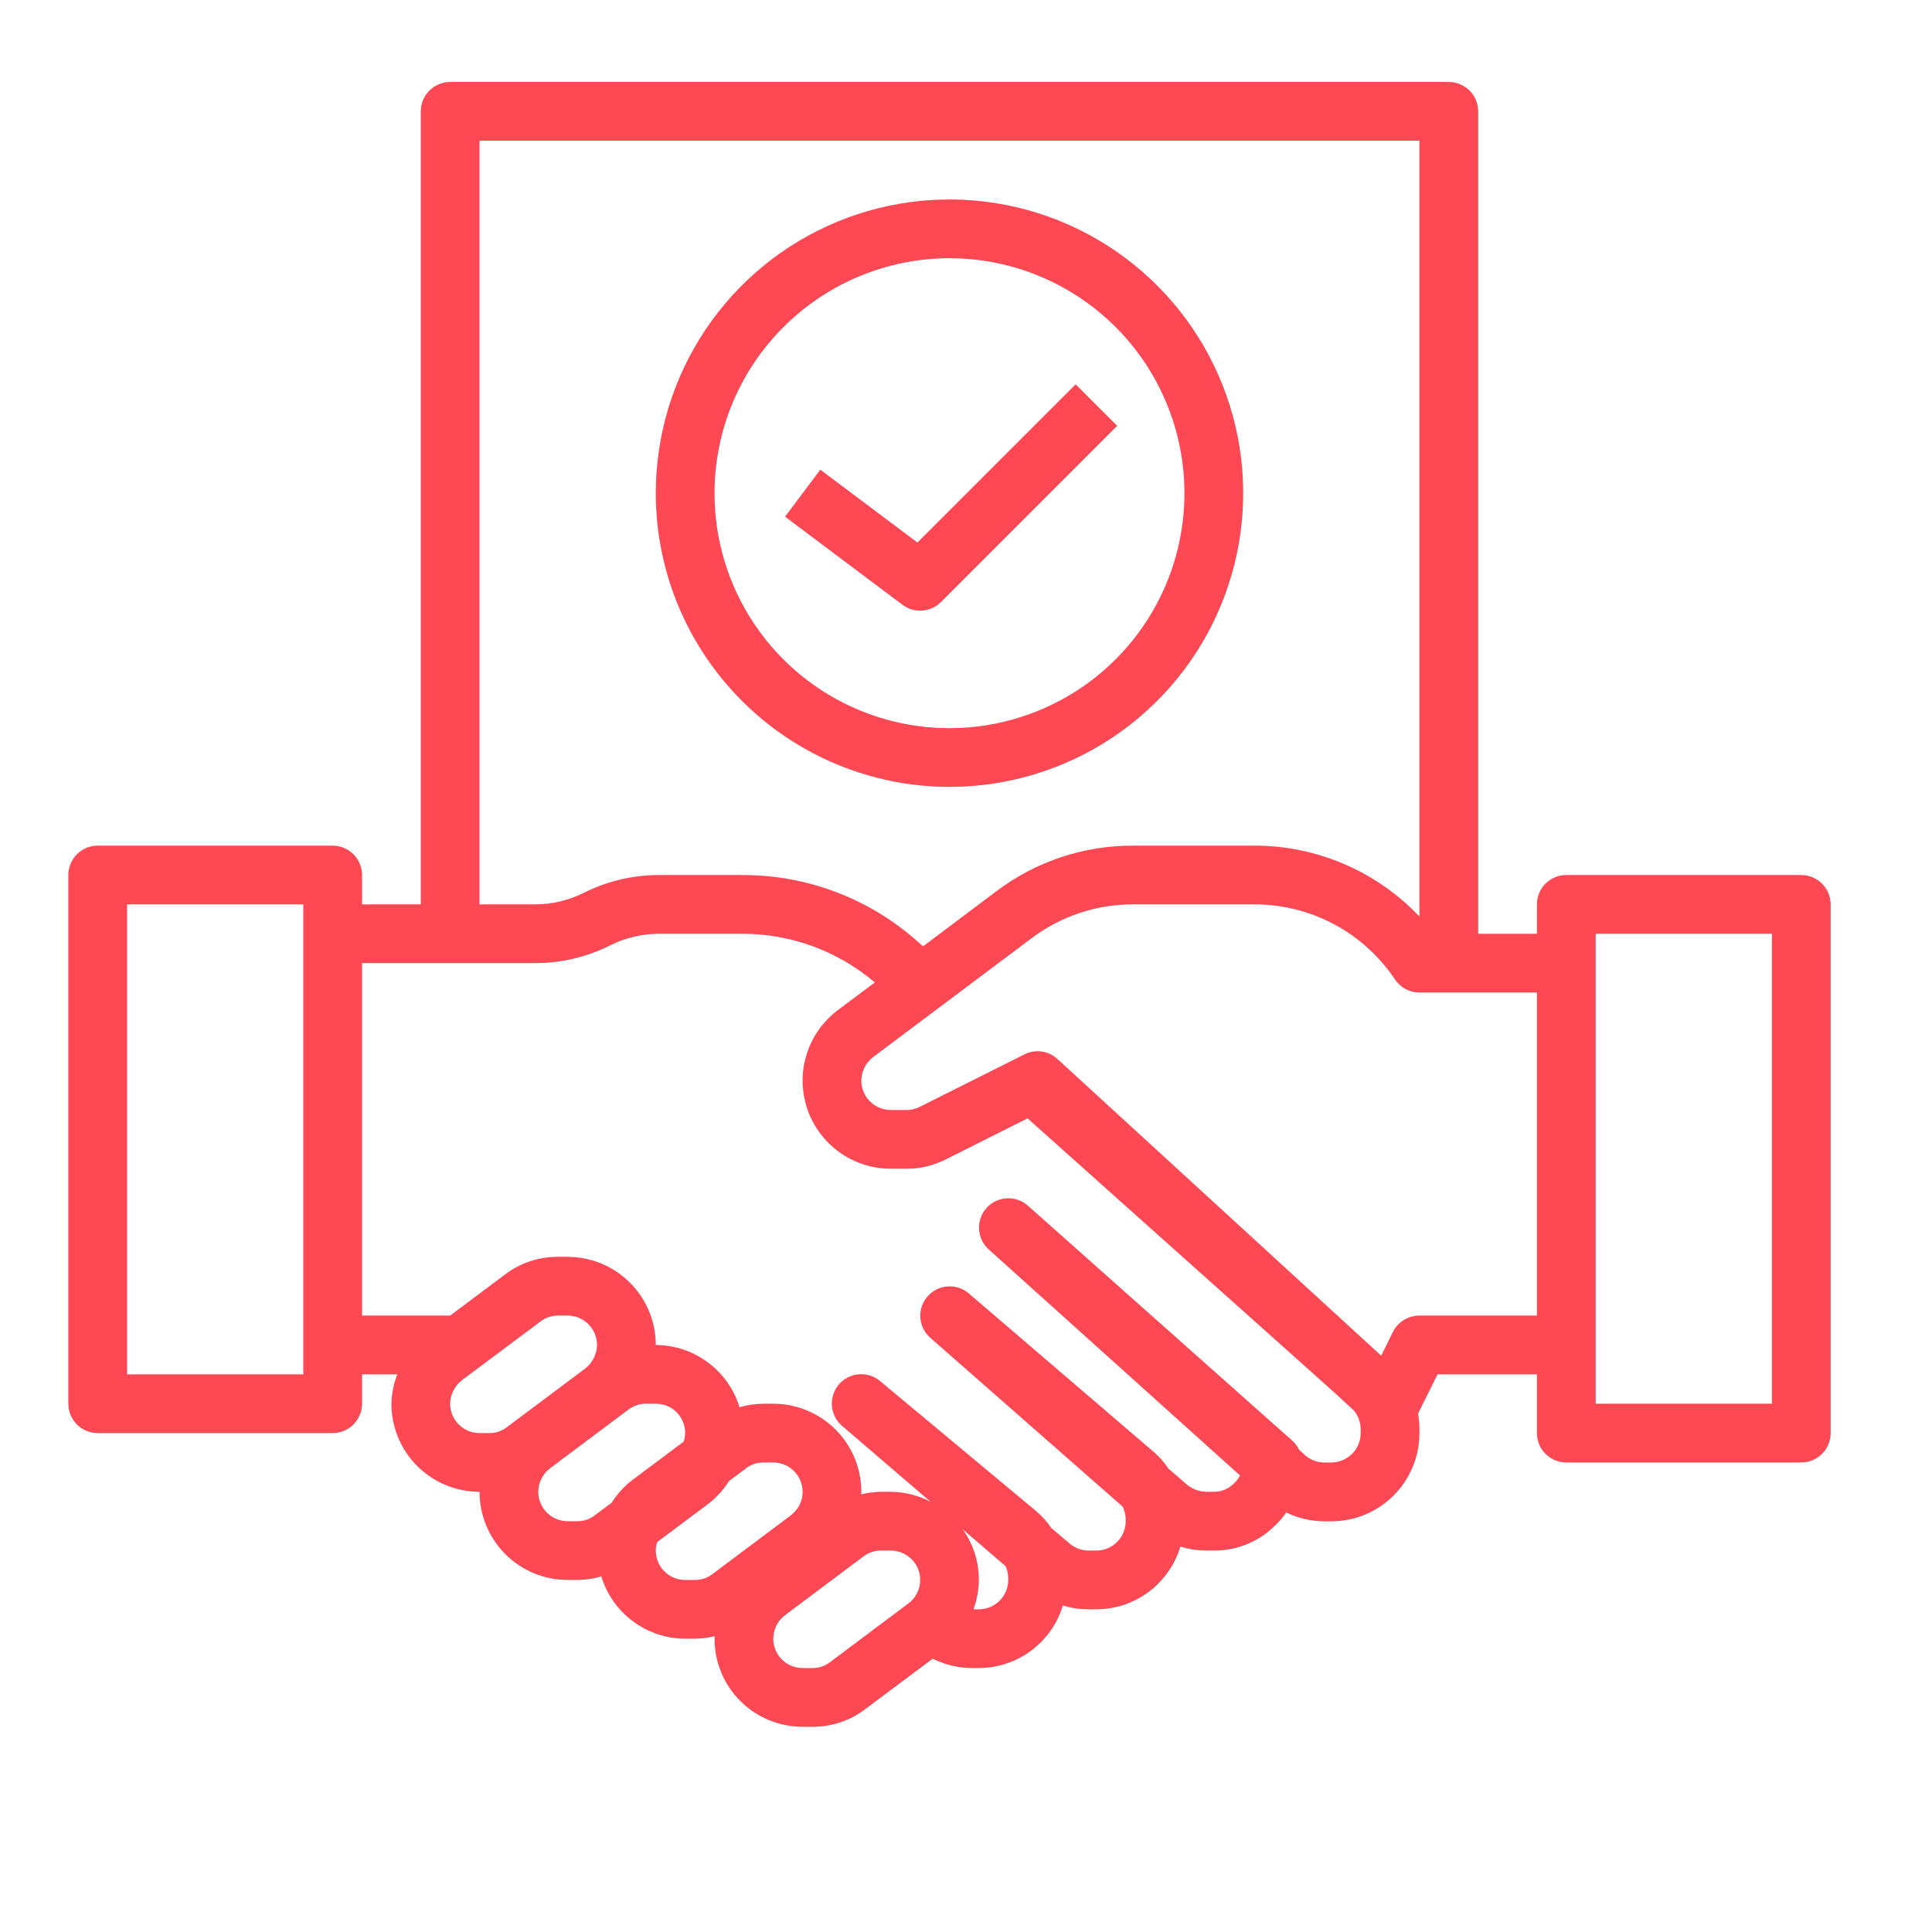 <svg xmlns="http://www.w3.org/2000/svg" width="37" height="37" viewBox="0 0 37 37" fill="none"><path d="M34.496 16.758H29.996C29.847 16.758 29.704 16.817 29.598 16.923C29.493 17.028 29.434 17.171 29.434 17.32V17.883H28.309V2.133C28.309 1.984 28.249 1.841 28.144 1.735C28.038 1.63 27.895 1.57 27.746 1.57H8.621C8.472 1.57 8.329 1.63 8.223 1.735C8.118 1.841 8.059 1.984 8.059 2.133V17.32H6.934V16.758C6.934 16.609 6.874 16.466 6.769 16.36C6.663 16.255 6.52 16.195 6.371 16.195H1.871C1.722 16.195 1.579 16.255 1.473 16.36C1.368 16.466 1.309 16.609 1.309 16.758V26.883C1.309 27.032 1.368 27.175 1.473 27.281C1.579 27.386 1.722 27.445 1.871 27.445H6.371C6.52 27.445 6.663 27.386 6.769 27.281C6.874 27.175 6.934 27.032 6.934 26.883V26.32H7.609C7.539 26.5 7.501 26.69 7.496 26.883C7.496 27.33 7.674 27.76 7.99 28.076C8.307 28.392 8.736 28.57 9.184 28.57C9.184 29.018 9.361 29.447 9.678 29.764C9.994 30.08 10.424 30.258 10.871 30.258H11.057C11.212 30.256 11.367 30.234 11.516 30.191C11.621 30.535 11.834 30.836 12.123 31.051C12.411 31.265 12.761 31.382 13.121 31.383H13.307C13.436 31.381 13.564 31.365 13.689 31.335C13.689 31.351 13.684 31.366 13.684 31.383C13.684 31.83 13.861 32.26 14.178 32.576C14.494 32.892 14.924 33.07 15.371 33.07H15.557C15.922 33.073 16.278 32.954 16.569 32.733L17.863 31.765C18.093 31.881 18.347 31.942 18.605 31.945H18.746C19.107 31.944 19.459 31.827 19.749 31.611C20.038 31.395 20.251 31.092 20.356 30.747C20.516 30.796 20.683 30.82 20.85 30.82H20.996C21.358 30.82 21.71 30.702 22 30.486C22.289 30.269 22.502 29.965 22.605 29.618C22.767 29.669 22.936 29.695 23.105 29.695H23.246C23.466 29.697 23.685 29.655 23.889 29.57C24.092 29.486 24.277 29.361 24.431 29.204C24.506 29.132 24.574 29.052 24.633 28.966C24.861 29.076 25.111 29.134 25.364 29.135H25.496C25.944 29.135 26.373 28.957 26.689 28.641C27.006 28.324 27.184 27.895 27.184 27.448V27.369C27.184 27.269 27.175 27.17 27.157 27.072L27.531 26.32H29.434V27.445C29.434 27.595 29.493 27.738 29.598 27.843C29.704 27.948 29.847 28.008 29.996 28.008H34.496C34.645 28.008 34.788 27.948 34.894 27.843C34.999 27.738 35.059 27.595 35.059 27.445V17.32C35.059 17.171 34.999 17.028 34.894 16.923C34.788 16.817 34.645 16.758 34.496 16.758ZM9.184 2.695H27.184V17.553C26.777 17.124 26.288 16.782 25.746 16.549C25.203 16.316 24.619 16.195 24.028 16.195H21.699C20.756 16.192 19.837 16.498 19.084 17.067L17.677 18.124L17.588 18.044C16.662 17.213 15.462 16.755 14.218 16.758H12.626C12.125 16.757 11.63 16.873 11.182 17.098C10.89 17.245 10.568 17.321 10.241 17.32H9.184V2.695ZM5.809 26.32H2.434V17.32H5.809V26.32ZM8.621 26.883C8.622 26.796 8.643 26.71 8.682 26.632C8.721 26.554 8.777 26.486 8.846 26.433L10.351 25.308C10.447 25.234 10.565 25.195 10.685 25.195H10.871C11.02 25.195 11.163 25.255 11.269 25.36C11.374 25.466 11.434 25.609 11.434 25.758C11.432 25.845 11.411 25.93 11.372 26.008C11.333 26.086 11.277 26.154 11.209 26.208L9.702 27.336C9.606 27.409 9.489 27.447 9.369 27.445H9.184C9.034 27.445 8.891 27.386 8.786 27.281C8.68 27.175 8.621 27.032 8.621 26.883ZM11.057 29.133H10.871C10.722 29.133 10.579 29.073 10.473 28.968C10.368 28.863 10.309 28.72 10.309 28.57C10.309 28.483 10.33 28.397 10.369 28.319C10.408 28.241 10.464 28.173 10.534 28.12L12.04 26.992C12.136 26.92 12.253 26.881 12.373 26.883H12.559C12.647 26.882 12.734 26.902 12.813 26.941C12.891 26.98 12.96 27.037 13.012 27.108C13.065 27.179 13.099 27.261 13.114 27.348C13.128 27.435 13.121 27.524 13.095 27.608L12.109 28.345C11.953 28.465 11.82 28.612 11.715 28.778L11.387 29.023C11.292 29.095 11.176 29.134 11.057 29.133ZM13.307 30.258H13.121C12.972 30.258 12.829 30.198 12.723 30.093C12.618 29.988 12.559 29.845 12.559 29.695C12.559 29.64 12.568 29.586 12.585 29.534L13.571 28.795C13.725 28.676 13.857 28.53 13.961 28.365L14.281 28.126L14.303 28.107C14.397 28.042 14.509 28.007 14.623 28.008H14.809C14.958 28.008 15.101 28.067 15.206 28.173C15.312 28.278 15.371 28.421 15.371 28.57C15.371 28.685 15.336 28.797 15.27 28.891C15.235 28.939 15.193 28.983 15.147 29.02L13.64 30.149C13.544 30.221 13.427 30.259 13.307 30.258ZM17.397 30.708L15.89 31.837C15.794 31.909 15.677 31.947 15.557 31.945H15.371C15.222 31.945 15.079 31.886 14.973 31.781C14.868 31.675 14.809 31.532 14.809 31.383C14.809 31.296 14.83 31.21 14.869 31.132C14.908 31.054 14.964 30.986 15.034 30.933L16.541 29.804C16.636 29.732 16.753 29.694 16.873 29.695H17.059C17.172 29.695 17.283 29.729 17.376 29.793C17.47 29.856 17.543 29.947 17.584 30.052C17.625 30.158 17.634 30.273 17.608 30.384C17.583 30.494 17.525 30.594 17.442 30.671C17.439 30.674 17.399 30.704 17.397 30.708ZM18.746 30.82H18.643C18.737 30.567 18.768 30.295 18.731 30.027C18.695 29.759 18.593 29.505 18.434 29.286L19.261 29.996C19.296 30.079 19.312 30.168 19.309 30.258C19.309 30.407 19.249 30.55 19.144 30.656C19.038 30.761 18.895 30.82 18.746 30.82ZM26.059 27.445C26.059 27.595 25.999 27.738 25.894 27.843C25.788 27.948 25.645 28.008 25.496 28.008H25.367C25.229 28.009 25.095 27.959 24.991 27.867L24.879 27.764C24.847 27.697 24.801 27.637 24.746 27.588L19.683 23.088C19.572 22.99 19.426 22.94 19.278 22.949C19.13 22.957 18.992 23.024 18.893 23.135C18.794 23.245 18.743 23.39 18.75 23.539C18.758 23.687 18.823 23.826 18.933 23.926L23.748 28.257C23.719 28.312 23.681 28.363 23.636 28.406C23.585 28.458 23.525 28.5 23.458 28.528C23.391 28.556 23.319 28.57 23.246 28.57H23.105C22.969 28.568 22.837 28.519 22.731 28.432L22.377 28.125C22.298 28.006 22.203 27.899 22.095 27.806L18.552 24.769C18.439 24.673 18.292 24.625 18.144 24.637C17.997 24.648 17.859 24.718 17.762 24.83C17.665 24.942 17.616 25.087 17.626 25.235C17.636 25.383 17.704 25.521 17.815 25.619L21.502 28.855C21.543 28.942 21.563 29.037 21.559 29.133C21.559 29.282 21.499 29.425 21.394 29.531C21.288 29.636 21.145 29.695 20.996 29.695H20.85C20.715 29.696 20.584 29.647 20.483 29.559L20.134 29.263C20.048 29.136 19.944 29.023 19.826 28.925L16.856 26.45C16.8 26.403 16.734 26.366 16.664 26.344C16.594 26.322 16.52 26.313 16.446 26.319C16.372 26.326 16.301 26.346 16.235 26.38C16.169 26.414 16.111 26.46 16.063 26.517C16.016 26.573 15.979 26.639 15.957 26.709C15.935 26.779 15.926 26.854 15.932 26.927C15.939 27.001 15.959 27.072 15.993 27.138C16.027 27.204 16.073 27.262 16.13 27.31L17.822 28.761C17.586 28.638 17.325 28.572 17.059 28.57H16.873C16.745 28.572 16.617 28.588 16.492 28.618C16.492 28.602 16.496 28.586 16.496 28.57C16.496 28.123 16.318 27.694 16.002 27.377C15.685 27.061 15.256 26.883 14.809 26.883H14.623C14.467 26.884 14.313 26.907 14.163 26.95C14.058 26.606 13.845 26.305 13.556 26.091C13.268 25.876 12.918 25.76 12.559 25.758C12.559 25.31 12.381 24.881 12.064 24.565C11.748 24.248 11.319 24.07 10.871 24.07H10.685C10.32 24.068 9.964 24.186 9.673 24.408L8.621 25.195H6.934V18.445H10.241C10.742 18.446 11.237 18.33 11.685 18.105C11.977 17.958 12.299 17.882 12.626 17.883H14.218C15.147 17.882 16.046 18.213 16.754 18.815L16.046 19.345C15.763 19.558 15.553 19.854 15.448 20.192C15.342 20.53 15.346 20.893 15.458 21.229C15.57 21.565 15.785 21.857 16.072 22.064C16.359 22.271 16.704 22.383 17.059 22.383H17.357C17.618 22.383 17.875 22.323 18.109 22.206L19.679 21.418L25.004 26.176L25.569 26.682L25.903 26.989L25.913 26.999L25.928 27.013C26.011 27.112 26.057 27.237 26.059 27.367V27.445ZM27.184 25.195C27.079 25.195 26.976 25.224 26.886 25.279C26.797 25.334 26.724 25.412 26.677 25.506L26.452 25.963L26.41 25.925L20.251 20.281C20.168 20.204 20.062 20.154 19.95 20.138C19.837 20.122 19.722 20.141 19.62 20.192L17.606 21.202C17.528 21.239 17.443 21.259 17.357 21.258H17.059C16.909 21.258 16.766 21.198 16.661 21.093C16.555 20.988 16.496 20.845 16.496 20.695C16.497 20.608 16.517 20.522 16.556 20.444C16.595 20.366 16.652 20.298 16.721 20.245L19.759 17.966C20.318 17.545 20.999 17.318 21.699 17.32H24.028C24.56 17.32 25.083 17.451 25.552 17.702C26.021 17.953 26.421 18.316 26.716 18.758C26.767 18.835 26.837 18.898 26.918 18.942C27 18.985 27.091 19.008 27.184 19.008H29.434V25.195H27.184ZM33.934 26.883H30.559V17.883H33.934V26.883Z" fill="#FE4854"></path><path d="M18.184 15.07C19.296 15.07 20.384 14.74 21.309 14.122C22.234 13.504 22.955 12.626 23.38 11.598C23.806 10.57 23.918 9.439 23.701 8.348C23.483 7.257 22.948 6.255 22.161 5.468C21.374 4.681 20.372 4.145 19.281 3.928C18.19 3.711 17.059 3.823 16.031 4.248C15.003 4.674 14.125 5.395 13.507 6.32C12.889 7.245 12.559 8.333 12.559 9.445C12.56 10.937 13.153 12.366 14.208 13.421C15.262 14.476 16.692 15.069 18.184 15.07ZM18.184 4.945C19.074 4.945 19.944 5.209 20.684 5.704C21.424 6.198 22 6.901 22.341 7.723C22.682 8.546 22.771 9.45 22.597 10.323C22.424 11.196 21.995 11.998 21.366 12.627C20.736 13.257 19.934 13.685 19.061 13.859C18.189 14.033 17.284 13.943 16.462 13.603C15.639 13.262 14.936 12.685 14.442 11.945C13.947 11.205 13.684 10.335 13.684 9.445C13.685 8.252 14.159 7.108 15.003 6.265C15.847 5.421 16.991 4.947 18.184 4.945Z" fill="#FE4854"></path><path d="M17.623 11.695C17.772 11.695 17.915 11.636 18.02 11.53L21.395 8.155L20.6 7.36L17.57 10.39L15.71 8.995L15.035 9.895L17.285 11.583C17.382 11.656 17.501 11.696 17.623 11.695Z" fill="#FE4854"></path></svg>